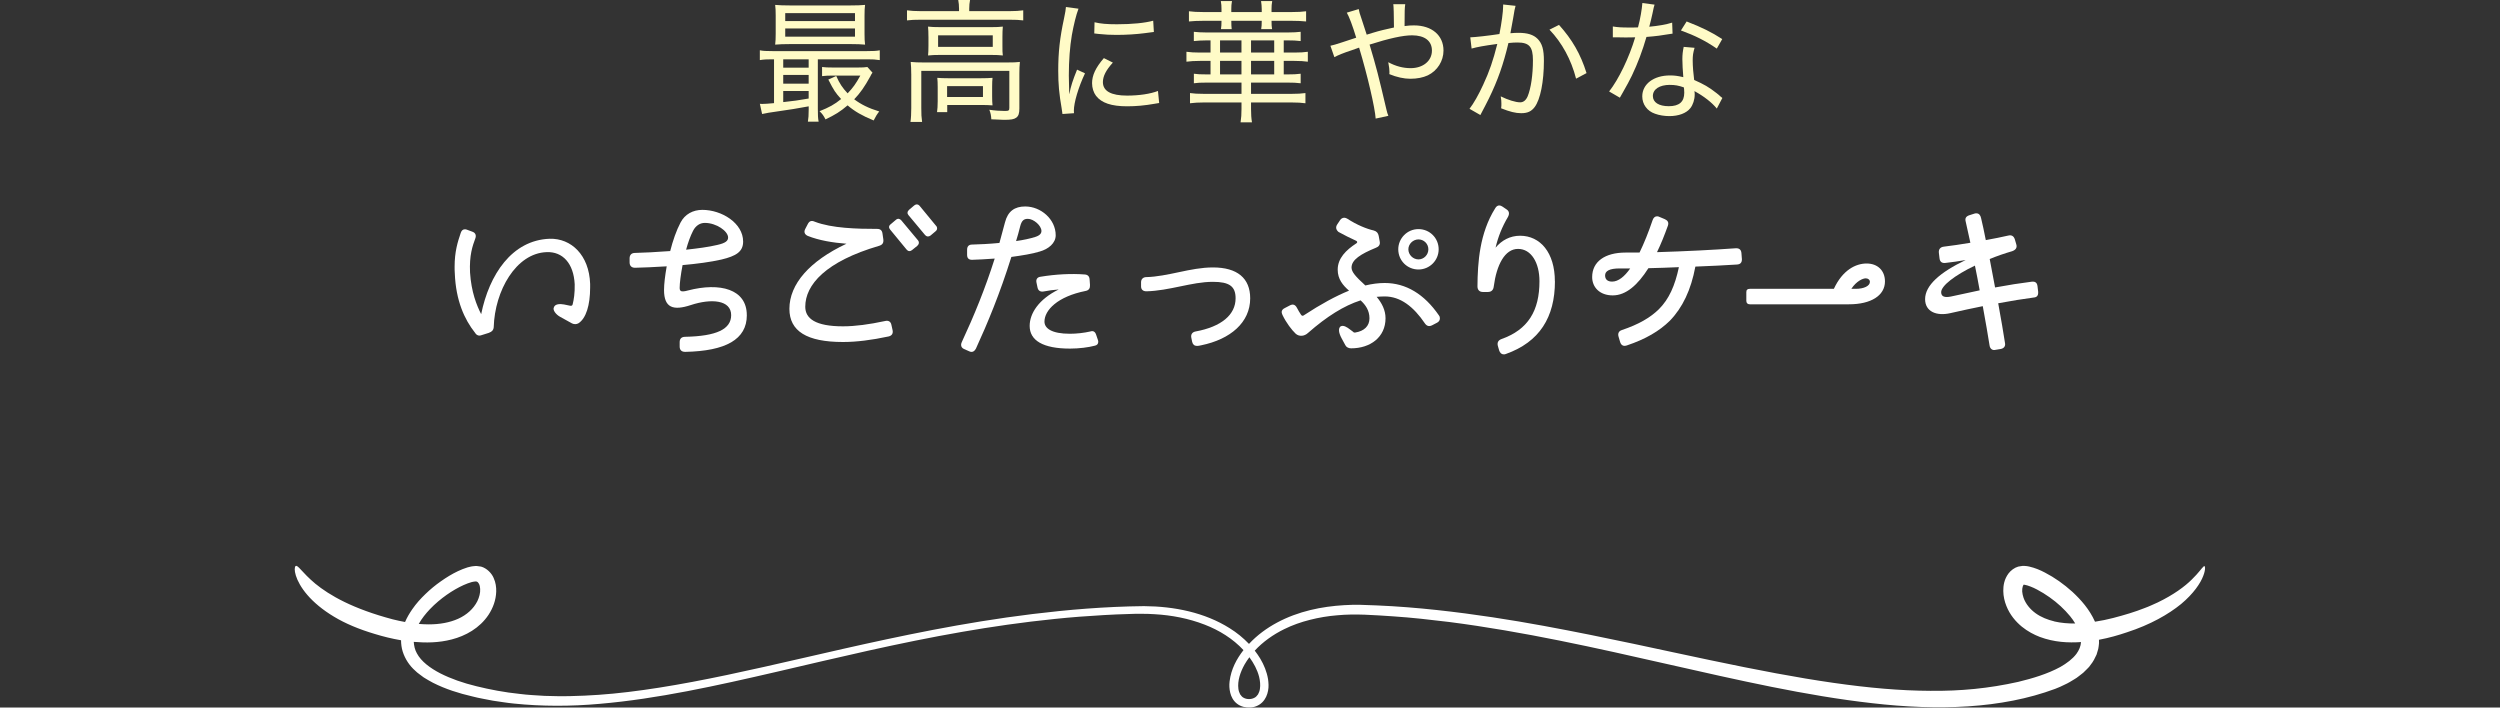 <?xml version="1.0" encoding="UTF-8"?><svg id="b" xmlns="http://www.w3.org/2000/svg" viewBox="0 0 750 212.27"><rect x="0" y="0" width="750" height="212.27" fill="#333333" stroke="none"/><g id="c"><path d="m231.68,17.79c-1.63,0-2.5.04-3.73.24v-2.94c1.03.2,1.91.24,3.77.24h28.4c1.87,0,2.74-.04,3.81-.24v2.94c-1.27-.2-2.14-.24-3.81-.24h-14.77v14.9c0,1.87.04,2.78.24,3.81h-3.22c.16-.92.24-1.95.24-3.77v-.83q-5.16.95-8.22,1.35c-3.89.56-4.33.64-5.76.95l-.67-3.06c.28.04.52.04.67.04.72,0,1.91-.08,3.58-.24v-13.15h-.52Zm27.68-7.66c0,1.43.04,2.3.16,3.26-1.23-.12-2.5-.16-4.01-.16h-18.75c-1.79,0-2.74.04-4.21.16.12-.95.16-1.87.16-3.26v-5.44c0-1.39-.04-2.3-.16-3.22,1.39.12,2.46.16,4.29.16h18.39c1.87,0,2.94-.04,4.29-.16-.12.87-.16,1.75-.16,3.22v5.44Zm-24.39,10.17h7.63v-2.5h-7.63v2.5Zm0,4.81h7.63v-2.62h-7.63v2.62Zm0,5.52c3.5-.4,4.01-.44,7.63-1.07v-2.26h-7.63v3.34Zm.6-24.31h20.93v-2.38h-20.93v2.38Zm0,4.69h20.93v-2.46h-20.93v2.46Zm26.17,10.8c-.28.4-.4.56-.67,1.15-1.71,3.1-2.98,4.93-4.81,6.83,2.07,1.55,4.29,2.66,7.51,3.65-.64.79-1.19,1.71-1.67,2.7-3.54-1.47-5.68-2.7-7.82-4.53-2.18,1.87-3.73,2.82-6.63,4.21-.56-1.11-.95-1.67-1.79-2.46,2.9-1.15,4.49-2.02,6.48-3.65-1.71-1.87-2.11-2.46-3.85-5.84l2.38-1.07c1.03,2.3,1.87,3.57,3.42,5.2,1.63-1.71,2.46-2.86,3.81-5.32h-8.66c-1.11,0-1.71.04-2.82.16v-2.74c.87.12,1.75.16,3.38.16h7.19c1.47,0,2.38-.04,3.02-.16l1.55,1.71Z" style="fill:#fffbc7; stroke-width:0px;"/><path d="m287.71,2.62c0-.95-.08-1.79-.24-2.62h3.54c-.16.84-.24,1.63-.24,2.62v.72h12.19c1.67,0,2.82-.08,4.01-.24v3.02c-1.27-.16-2.34-.2-4.01-.2h-26.89c-1.63,0-2.7.04-3.97.2v-3.02c1.23.16,2.34.24,4.09.24h11.52v-.72Zm-14.34,19.54c0-1.27-.04-2.46-.16-3.58,1.19.12,2.3.16,3.97.16h24.94c1.91,0,2.82-.04,3.85-.16-.12,1.23-.16,2.07-.16,3.54v10.41c0,1.51-.24,2.26-.95,2.78-.67.48-1.51.64-3.69.64-.32,0-1.59-.04-3.77-.16-.08-1.23-.2-1.83-.6-2.86,1.59.24,3.3.36,4.61.36,1.19,0,1.39-.12,1.39-.91v-11.12h-26.41v11.16c0,1.87.04,2.74.24,4.17h-3.49c.16-.99.24-2.54.24-4.13v-10.29Zm5.16-11.16c0-1.31-.04-2.11-.12-3.02,1.03.12,2.02.16,3.77.16h15.25c1.55,0,2.3-.04,3.42-.16-.08,1.07-.12,1.67-.12,3.06v2.54c0,1.75,0,2.15.12,3.06-1.11-.12-1.99-.16-3.65-.16h-15.17c-1.51,0-2.42.04-3.61.16.08-.87.12-1.59.12-3.06v-2.58Zm19.11,17.83c0,1.39.04,1.99.12,2.78-.95-.08-2.23-.12-3.58-.12h-10.01v2.15h-3.06c.12-.83.2-1.83.2-3.3v-4.17c0-1.23-.04-1.99-.12-2.82.95.08,1.79.12,3.22.12h9.93c1.51,0,2.26-.04,3.42-.12-.08.75-.12,1.39-.12,2.66v2.82Zm-16.21-14.78h16.4v-3.46h-16.4v3.46Zm2.7,15.05h10.76v-3.26h-10.76v3.26Z" style="fill:#fffbc7; stroke-width:0px;"/><path d="m320.82,28.16c.4-2.23,1.03-4.13,2.3-7.27l2.38,1.11c-1.99,4.21-3.34,8.78-3.34,11.2,0,.16,0,.44.04.76l-3.46.24c-.08-.64-.12-.87-.24-1.67-.76-4.37-1.03-7.31-1.03-11.32,0-5.56.48-9.85,1.75-15.73.4-1.99.48-2.38.56-3.38l3.77.51c-.72,1.87-1.43,4.81-1.99,7.9-.59,3.5-.91,7.63-.91,12.15,0,.79.04,2.7.08,3.77,0,.87.04,1.03.04,1.71h.04Zm13.03-9.37c-2.06,2.26-2.98,4.09-2.98,5.84,0,2.7,2.46,4.05,7.27,4.05,3.57,0,6.99-.51,9.25-1.39l.36,3.61c-.52.08-.6.08-1.43.24-2.86.51-5.52.75-8.18.75-4.69,0-7.67-.99-9.33-3.14-.75-.99-1.19-2.38-1.19-3.81,0-2.34,1.07-4.65,3.54-7.51l2.7,1.35Zm-5.48-12.11c1.83.44,3.65.6,6.71.6,4.65,0,8.46-.4,10.88-1.07l.2,3.38c-.12,0-1.03.12-2.74.36-2.42.32-5.52.52-8.46.52-2.03,0-3.3-.08-5.32-.28q-.12,0-.72-.08c-.24-.04-.32-.04-.64-.08l.08-3.34Z" style="fill:#fffbc7; stroke-width:0px;"/><path d="m361.96,12.12c-1.43,0-2.66.08-3.81.2v-2.78c1.11.12,2.14.2,3.81.2h24.39c1.67,0,2.74-.08,3.85-.2v2.78c-1.19-.16-2.38-.2-3.85-.2h-1.23v3.65h3.18c1.79,0,2.94-.08,4.05-.24v2.98c-1.11-.16-2.38-.24-4.05-.24h-3.18v4.05h1.23c1.55,0,2.74-.04,3.85-.2v2.86c-1.19-.16-2.34-.2-3.85-.2h-11.04v3.38h12.11c1.71,0,3.1-.08,4.21-.24v3.06c-1.15-.16-2.42-.24-4.21-.24h-12.11v1.95c0,1.59.08,2.78.28,4.01h-3.42c.2-1.23.28-2.46.28-4.01v-1.95h-11.24c-1.67,0-3.02.08-4.21.24v-3.06c1.11.16,2.3.24,4.25.24h11.2v-3.38h-10.48c-1.75,0-2.74.04-3.81.2v-2.86c1.07.16,1.99.2,3.81.2h1.19v-4.05h-3.18c-1.63,0-2.86.08-4.05.24v-2.98c1.19.16,2.34.24,4.05.24h3.18v-3.65h-1.19Zm25.34-8.5c2.07,0,3.41-.08,4.53-.24v3.06c-1.15-.12-2.58-.2-4.53-.2h-5.84c0,1.23.04,1.71.16,2.5h-3.26c.12-.72.16-1.35.16-2.5h-9.13c0,1.27.04,1.75.12,2.5h-3.22c.12-.83.16-1.35.16-2.5h-5.28c-1.91,0-3.34.08-4.49.2v-3.06c1.15.16,2.5.24,4.49.24h5.28v-.91c0-.83-.04-1.51-.2-2.38h3.34c-.16.87-.2,1.55-.2,2.38v.91h9.13v-.91c0-.79-.08-1.51-.2-2.38h3.34c-.16.95-.2,1.51-.2,2.38v.91h5.84Zm-21.29,12.15h6.43v-3.65h-6.43v3.65Zm0,6.55h6.43v-4.05h-6.43v4.05Zm9.3-6.55h6.95v-3.65h-6.95v3.65Zm0,6.55h6.95v-4.05h-6.95v4.05Z" style="fill:#fffbc7; stroke-width:0px;"/><path d="m407.62,2.74c.2.95.28,1.35.72,2.54.79,2.34,1.03,3.1,1.67,5.12q.36-.12,1.83-.56c2.06-.64,3.97-1.07,6.35-1.59q-.04-5.96-.2-6.99h3.58c-.16,1.15-.2,1.91-.2,6.56,1.11-.16,1.91-.2,2.82-.2,5.36,0,8.86,2.98,8.86,7.55,0,3.14-1.83,6.04-4.69,7.43-1.47.68-3.22,1.03-5.28,1.03-1.91,0-4.09-.48-6.28-1.39.04-.24.04-.4.04-.56,0-.75-.08-1.51-.36-3.02,2.18,1.19,4.45,1.79,6.71,1.79,3.73,0,6.39-2.18,6.39-5.28,0-2.9-2.18-4.57-5.96-4.57-2.74,0-6.87.91-12.75,2.78,2.07,6.95,2.58,8.94,5.08,19.58.2.87.28,1.07.56,1.79l-3.81.83c-.2-3.18-2.42-12.83-4.97-21.29q-.4.16-2.34.83c-2.23.72-4.05,1.47-5.08,2.03l-1.19-3.42c1.07-.24,1.47-.36,3.53-1.03,1.83-.63,3.3-1.11,4.21-1.39-1.11-3.65-2.07-6.2-2.82-7.51l3.57-1.07Z" style="fill:#fffbc7; stroke-width:0px;"/><path d="m441.09,11.2c1.43-.04,5.4-.48,8.74-.99.64-3.26,1.11-6.71,1.11-8.34v-.52l3.73.4c-.24.79-.36,1.47-.72,3.69-.2,1.07-.64,3.58-.83,4.53.95-.08,1.55-.12,2.42-.12,2.7,0,4.49.56,5.72,1.79,1.39,1.39,1.91,3.22,1.91,6.59,0,6.32-1.07,11.64-2.78,13.9-.99,1.31-2.15,1.83-4.05,1.83-1.67,0-3.41-.44-6-1.47.08-.67.08-.87.08-1.35,0-.76-.04-1.27-.2-2.23,2.18,1.07,4.45,1.79,5.84,1.79.95,0,1.71-.6,2.23-1.79.99-2.38,1.59-6.43,1.59-10.84,0-4.05-1.11-5.32-4.65-5.32-.83,0-1.55.04-2.7.16-1.51,6.39-3.22,11.24-5.84,16.6-.56,1.11-1.39,2.78-2.58,5l-3.26-1.87c1.19-1.51,2.78-4.29,4.13-7.27,1.83-3.93,2.94-7.15,4.21-12.19-4.29.59-5.96.91-7.71,1.39l-.4-3.38Zm26.61-3.73c3.97,4.41,6.47,8.74,8.26,14.46l-3.14,1.67c-1.47-5.72-4.21-10.76-7.98-14.7l2.86-1.43Z" style="fill:#fffbc7; stroke-width:0px;"/><path d="m496.37,1.39c-.24.72-.24.83-.6,2.54-.28,1.35-.51,2.22-.99,4.09,2.66-.24,5.16-.68,6.87-1.23l.12,3.3q-.44.04-1.35.2c-1.51.28-3.77.59-6.48.79-1.19,4.13-2.62,7.94-4.37,11.6-.95,1.91-1.31,2.58-2.82,5.24-.36.6-.59,1.03-.79,1.39l-3.22-1.87c2.82-3.58,6-10.13,7.82-16.24-1.03.04-1.19.04-2.86.04-.95,0-1.27,0-2.46-.04h-1.39v-3.26c1.39.24,2.58.32,4.81.32,1.07,0,2.1,0,2.74-.04.68-2.5,1.19-5.52,1.31-7.31l3.65.48Zm18.67,31.18c-1.47-1.83-3.93-3.73-6.71-5.24.08.51.08.71.08,1.03,0,1.51-.52,3.1-1.31,4.09-1.19,1.51-3.49,2.38-6.28,2.38-1.47,0-3.06-.24-4.33-.72-2.34-.79-3.81-2.82-3.81-5.2,0-3.69,3.42-6.28,8.3-6.28,1.35,0,2.34.12,4.01.52-.16-1.95-.28-4.09-.28-5.4s.12-2.34.4-3.69l3.26.28c-.44,1.51-.56,2.3-.56,3.81,0,1.67.2,4.09.44,5.84,2.94,1.31,4.37,2.1,6.75,3.97.6.48.76.6,1.11.95q.36.28.6.48l-1.67,3.18Zm-14.06-7.11c-3.14,0-5.12,1.31-5.12,3.34,0,1.91,1.79,3.06,4.77,3.06,3.14,0,4.65-1.31,4.65-4.05,0-.44-.08-1.59-.12-1.59-1.59-.56-2.66-.75-4.17-.75Zm14.06-10.88c-3.34-2.3-6.48-3.89-10.76-5.44l1.71-2.7c4.61,1.79,7.43,3.18,10.68,5.28l-1.63,2.86Z" style="fill:#fffbc7; stroke-width:0px;"/><path d="m146.77,99.82l-2.35.74c-.19.06-.37.12-.62.12-.5,0-.99-.31-1.3-.86-3.15-3.96-5.75-9.64-6.06-17.8-.06-.68-.06-1.36-.06-1.98,0-4.57.93-7.48,1.85-10.2.25-.74.68-1.05,1.23-1.05.19,0,.37,0,.62.12l1.67.62c.87.31,1.17,1.05.87,1.92-.87,2.35-1.85,5.13-1.61,10.32.37,5.81,1.98,9.83,3.34,12.48,2.41-11.87,9.21-22.19,20.52-22.62,6.49-.19,11.87,4.88,12.17,13.53v1.11c0,5.31-1.23,9.21-3.46,10.69-.62.37-1.36.37-1.98.06l-3.58-1.98c-1.24-.68-2.29-2.04-1.85-2.84.31-.99,1.73-1.11,3.03-.86l1.79.37c.37.06.68.06.8-.37.37-1.48.68-3.4.62-6.06-.31-6.24-3.58-9.83-8.41-9.64-9.21.31-15.57,11.62-15.88,22.49-.06.87-.56,1.42-1.36,1.67Z" style="fill:#fff; stroke-width:0px;"/><path d="m224.05,94.56c0,7.29-6.37,10.75-18.48,11-1.11,0-1.67-.56-1.67-1.61v-1.3c0-1.05.56-1.61,1.67-1.61,9.39-.19,13.78-2.29,13.78-6.49,0-4.57-5.93-5.07-12.11-3.03-5.25,1.73-8.03.86-8.03-4.51,0-1.79.31-4.33.8-7.11-3.77.25-7.23.37-9.52.43-.99,0-1.61-.56-1.61-1.61v-1.23c0-1.05.62-1.61,1.61-1.61,2.53-.06,6.43-.25,10.57-.56.8-3.15,1.85-6.18,3.09-8.53,1.3-2.54,3.77-3.83,6.55-3.83,5.81,0,12.24,3.96,12.24,9.52,0,3.03-2.1,4.33-6.49,5.38-3.21.74-7.48,1.3-11.68,1.67-.56,2.91-.87,5.44-.87,6.8,0,.99.31,1.42,2.53.8,9.52-2.47,17.61-.43,17.61,7.41Zm-18.23-19.65c3.4-.37,6.74-.8,9.33-1.42,2.53-.56,3.28-1.24,3.28-2.23,0-1.92-3.52-4.39-6.98-4.39-1.42,0-2.72.8-3.52,2.35-.8,1.55-1.54,3.58-2.1,5.69Z" style="fill:#fff; stroke-width:0px;"/><path d="m267.78,99.08c.19.93-.19,1.61-1.17,1.85-5.19,1.11-9.7,1.67-13.72,1.67-10.88,0-16.07-3.28-16.07-9.95,0-7.42,6.06-14.34,17.12-19.53-4.08-.31-8.22-.99-11.62-2.35-.93-.43-1.24-1.17-.74-2.1l.74-1.42c.49-.99,1.17-1.17,2.1-.74,5.13,1.98,12.73,2.16,18.73,2.16.93,0,1.48.43,1.6,1.42l.25,1.73c.12,1.05-.25,1.61-1.24,1.92-16.07,4.7-22.18,11.68-22.18,18.29,0,3.52,3.03,5.87,11.31,5.87,3.65,0,7.85-.56,12.67-1.6.93-.25,1.67.19,1.85,1.11l.37,1.67Zm7.6-27c.43.5.37,1.17-.19,1.67l-1.61,1.3c-.56.43-1.17.37-1.61-.19l-4.88-5.93c-.5-.56-.5-1.17.06-1.61l1.61-1.36c.56-.5,1.17-.37,1.61.12l5.01,6Zm5.44-4.33c.25.25.31.49.31.74,0,.31-.12.62-.43.87l-1.54,1.3c-.56.43-1.17.37-1.61-.12l-5.01-6c-.43-.49-.37-1.11.19-1.61l1.54-1.3c.25-.19.5-.31.74-.31.37,0,.68.19.93.5l4.88,5.93Z" style="fill:#fff; stroke-width:0px;"/><path d="m303.41,77.08c-3.46,11.06-7.17,19.96-10.63,27.5-.37.68-.8.99-1.3.99-.25,0-.49-.06-.74-.19l-1.54-.68c-.56-.25-.87-.68-.87-1.24,0-.25.06-.49.19-.8,3.71-7.97,7.05-16.13,9.89-25.09-2.53.19-4.94.31-6.8.37-.99,0-1.48-.49-1.48-1.48v-1.54c0-.99.5-1.55,1.48-1.55,2.23-.06,5.19-.19,8.22-.49.56-1.98,1.11-4.08,1.67-6.18.86-3.34,2.9-4.76,6.06-4.76,4.7,0,9.15,3.83,9.15,8.65,0,2.35-2.16,4.14-4.82,4.88-2.16.68-5.25,1.17-8.47,1.61Zm1.42-4.76c2.16-.31,4.2-.74,5.75-1.24,1.36-.43,1.85-1.05,1.85-1.79,0-1.61-2.35-3.64-4.08-3.64-1.24,0-1.85.56-2.29,2.22-.37,1.48-.8,3.09-1.24,4.45Zm24.53,29.6c.06.19.12.43.12.62,0,.62-.37,1.05-1.05,1.17-1.85.5-4.7.87-7.42.87-8.16,0-12.11-2.47-12.11-6.8,0-3.71,2.66-7.97,8.71-10.94-1.54.12-3.09.31-4.63.62-.87.12-1.54-.25-1.73-1.23l-.31-1.48c-.19-.87.19-1.61,1.24-1.73,4.51-.74,9.15-.99,13.22-.68.93.06,1.42.56,1.48,1.48l.12,1.67c.06.93-.31,1.61-1.3,1.79-8.4,1.67-12.36,5.75-12.36,9.21,0,1.98,2.1,3.64,7.66,3.64,1.92,0,4.2-.25,6.06-.68.93-.31,1.48.06,1.79.99l.5,1.48Z" style="fill:#fff; stroke-width:0px;"/><path d="m359.06,103.77c-.74,0-1.24-.43-1.42-1.24l-.25-1.24c-.19-.99.31-1.67,1.3-1.85,7.72-1.42,11.99-5.01,11.99-9.95,0-3.58-1.85-4.94-6.8-4.94-3.28,0-6.43.68-9.76,1.36-3.28.68-6.86,1.42-10.2,1.48-1.05,0-1.6-.56-1.6-1.48v-1.24c0-.93.62-1.54,1.6-1.54,3.03-.06,6.55-.8,9.76-1.48,3.46-.74,6.8-1.42,10.2-1.42,7.29,0,11.18,3.21,11.18,9.27,0,7.23-5.93,12.3-14.71,14.09-.56.12-.86.19-1.3.19Z" style="fill:#fff; stroke-width:0px;"/><path d="m431.96,95.55c0,.5-.25.93-.8,1.24l-1.54.8c-.87.43-1.54.25-2.1-.5-3.46-5.13-7.41-8.16-12.11-8.16-.8,0-1.61.06-2.41.12,1.54,1.85,2.66,3.96,2.66,6.43,0,5.68-4.57,9.02-10.32,9.02-.74,0-1.42-.31-1.73-.93l-1.11-2.04c-.93-1.73-1.05-2.97-.37-3.58.86-.56,2.04.25,2.84.87l.99.74c.12.19.31.25.68.19,2.6-.43,4.2-1.92,4.2-4.26s-1.17-4.02-2.66-5.38c-5,1.61-10.13,4.82-15.76,9.76-1.11,1.05-2.66,1.17-3.71.25-1.17-1.11-2.84-3.27-3.96-5.62-.12-.31-.25-.62-.25-.87,0-.5.31-.93.99-1.24l1.54-.8c.87-.43,1.54-.19,2.04.74.31.62.86,1.54,1.24,2.1.25.37.56.37.8.19,5.19-3.4,9.64-5.81,13.6-7.42-1.85-1.6-3.4-3.46-3.4-6.3,0-3.4,2.47-5.87,5.62-7.91.37-.19.25-.62-.06-.74-1.61-.74-3.89-1.85-5.31-2.66-.8-.68-.93-1.48-.37-2.29l.86-1.3c.31-.43.74-.68,1.24-.68.31,0,.62.12.93.31,2.84,1.85,5.75,3.03,7.91,3.52.87.25,1.3.74,1.48,1.61l.31,1.73c.19.93-.31,1.54-1.17,1.85-4.51,1.85-7.29,3.58-7.29,5.93,0,1.3,1.17,2.66,4.14,5.37,2.04-.49,3.96-.74,5.81-.74,6.37,0,11.87,3.34,16.25,9.7.25.31.31.62.31.93Zm-12.48-20.76c0-3.27,2.66-6.06,6.06-6.06s6.06,2.72,6.06,6.06-2.72,6.06-6.06,6.06-6.06-2.66-6.06-6.06Zm3.03,0c0,1.67,1.42,3.03,3.03,3.03s2.97-1.36,2.97-3.03-1.36-2.97-2.97-2.97-3.03,1.36-3.03,2.97Z" style="fill:#fff; stroke-width:0px;"/><path d="m466.48,84.37c0,10.81-4.63,18.23-14.71,21.82-.25.12-.43.12-.68.12-.62,0-1.11-.43-1.36-1.24l-.37-1.3c-.25-.93.06-1.67,1.05-2.04,8.04-2.84,11.43-8.53,11.43-17.36,0-5.56-2.47-9.7-6.43-9.7s-6.43,4.76-7.29,11.31c-.12,1.05-.74,1.61-1.73,1.61h-1.55c-.99,0-1.6-.62-1.6-1.67.06-7.17.62-15.94,5.31-23.42.31-.56.74-.87,1.23-.87.31,0,.62.12.99.37l1.18.8c.86.56.93,1.36.43,2.29-1.73,2.91-2.97,6-3.71,9.21,1.85-2.23,4.39-3.58,7.35-3.58,6.06,0,10.44,5.07,10.44,13.66Z" style="fill:#fff; stroke-width:0px;"/><path d="m522.57,77.63v.19c0,.99-.5,1.48-1.48,1.54-3.65.25-7.91.43-12.48.62-1.3,6.98-3.83,12.3-7.66,16.25-3.15,3.09-7.23,5.5-12.92,7.41-.25.06-.49.12-.68.12-.62,0-1.05-.37-1.3-1.11l-.49-1.67c-.25-.87,0-1.67,1.05-1.98,4.94-1.67,8.41-3.65,11.06-6.24,3.03-3.03,4.82-7.04,6-12.61-2.97.12-6.06.25-9.15.31-3.21,5.07-6.74,8.16-10.69,8.16s-6.18-2.47-6.18-5.5c0-4.63,3.83-7.35,10.01-7.35h4.2c1.36-2.78,2.72-6.18,3.89-9.64.25-.8.74-1.24,1.36-1.24.25,0,.5.06.74.19l1.48.62c.99.43,1.36.99,1.05,1.98-1.05,2.91-2.1,5.56-3.28,7.97,8.34-.25,16.93-.68,23.61-1.17.99-.06,1.67.37,1.73,1.54l.12,1.61Zm-33.5,2.9h-3.15c-3.15,0-4.39.8-4.39,2.1s.87,1.85,2.1,1.85c1.85,0,3.71-1.48,5.44-3.96Z" style="fill:#fff; stroke-width:0px;"/><path d="m523.9,87.64c0-.68.31-.99,1.05-.99h25.21c2.6-5.62,6.55-7.6,9.83-7.6s5.5,2.1,5.5,5.38c0,4.2-4.14,6.86-10.81,6.86h-29.73c-.68,0-1.05-.37-1.05-1.05v-2.6Zm32.81-.99c2.47,0,4.26-.86,4.26-2.1,0-.62-.56-1.05-1.24-1.05-.86,0-2.78.8-4.33,3.15h1.3Z" style="fill:#fff; stroke-width:0px;"/><path d="m611.45,87.46v.37c0,.87-.43,1.36-1.3,1.42-3.21.43-6.74.99-10.69,1.73.87,4.82,1.61,9.02,2.04,11.93.19.93-.31,1.61-1.3,1.79l-1.54.25c-.19.06-.31.06-.43.06-.68,0-1.23-.49-1.36-1.36-.43-2.84-1.17-6.98-2.04-11.8-3.03.62-6.31,1.3-9.76,2.1-4.08.93-7.54-.43-7.54-4.2,0-4.14,4.45-8.04,12.17-11.74-1.98.37-4.02.62-6.06.87-1.05.12-1.67-.31-1.79-1.42l-.19-1.61c-.12-1.05.43-1.73,1.48-1.85,2.41-.31,5.19-.68,7.97-1.17-.49-2.29-.99-4.57-1.42-6.43-.25-.99.19-1.54,1.18-1.85l1.54-.49c.19-.06.37-.06.49-.06.8,0,1.24.56,1.42,1.42.43,1.79.93,4.08,1.42,6.61,2.47-.43,4.82-.93,6.74-1.36,1.05-.25,1.67.19,1.98,1.17l.43,1.48c.31.99-.19,1.67-1.24,2.04-2.35.68-4.64,1.48-6.74,2.35l1.61,8.53c4.02-.74,7.54-1.3,11-1.73,1.05-.12,1.61.31,1.73,1.36l.19,1.61Zm-17.55-.37c-.43-2.47-.93-5.01-1.42-7.41-6.06,2.9-10.13,6.06-10.13,7.97,0,1.42,1.17,1.67,2.97,1.3l8.59-1.85Z" style="fill:#fff; stroke-width:0px;"/><path d="m661.11,169.93c-.53.37-1.45,1.88-3.57,3.92-2.07,2.07-5.42,4.57-10.26,6.9-1.24.54-2.5,1.17-3.93,1.68-1.39.57-2.89,1.06-4.48,1.57-3.13.95-6.61,1.95-10.37,2.51-1.68-3.75-4.2-6.55-6.76-8.94-2.62-2.37-5.36-4.3-8.26-5.8-1.45-.76-2.93-1.39-4.7-1.8-.42-.12-.91-.16-1.5-.2-.29-.04-.6.02-.91.06-.3.05-.61.07-.91.15-1.17.35-2.2,1.14-2.9,2.05-1.33,1.8-1.58,3.65-1.57,5.27.02,1.64.39,3.13.92,4.47,1.06,2.69,2.82,4.72,4.62,6.21,1.82,1.48,3.7,2.43,5.4,3.09,4.33,1.62,8.54,1.81,12.38,1.55-.08,1.27-.58,2.42-1.37,3.52-1.15,1.54-2.93,2.86-4.84,3.95-3.93,2.13-8.35,3.43-12.67,4.48-8.76,1.96-17.28,2.77-26.3,2.68-9.01-.04-18.49-.87-29.21-2.41-10.73-1.53-22.72-3.82-36.85-6.79-14.15-2.95-30.44-6.69-50-10.3-9.78-1.79-20.39-3.48-31.98-4.74-5.79-.62-11.83-1.13-18.12-1.39-3.12-.13-6.4-.3-9.74-.07-3.34.2-6.74.64-10.14,1.47-3.4.83-6.8,2.05-10.03,3.79-3.02,1.63-5.9,3.72-8.36,6.36-1.72-1.8-3.67-3.39-5.8-4.71-7.47-4.7-16.57-6.56-25.71-6.62-11.78.13-22.85,1.08-33.41,2.37-10.54,1.29-20.5,2.96-29.93,4.76-18.85,3.63-35.58,7.74-50.68,11.11-15.09,3.4-28.59,6.07-40.74,7.52-6.07.74-11.81,1.12-17.21,1.23-2.7.08-5.31,0-7.84-.07-2.52-.17-4.97-.26-7.33-.57-4.72-.48-9.08-1.33-13.11-2.32-4.03-.97-7.68-2.26-10.82-3.85-3.1-1.6-5.76-3.6-7.04-6-.64-1.11-.87-2.3-.95-3.46,3.65.31,7.5.29,11.4-.73,4.09-1.05,8.37-3.36,11.04-7.4,1.31-2,2.22-4.35,2.3-6.97.03-1.3-.14-2.69-.78-4.09-.58-1.37-2.01-2.9-3.76-3.39l-1.18-.16c-.38-.07-.79.03-1.11.04-.69.05-1.16.23-1.75.35-1.03.32-1.99.71-2.91,1.14-1.82.86-3.49,1.9-5.11,3.04-1.62,1.13-3.15,2.39-4.59,3.78-1.45,1.38-2.82,2.9-4,4.61-.81,1.18-1.57,2.44-2.16,3.82-1.2-.22-2.43-.48-3.7-.8-5.82-1.54-10.67-3.35-14.49-5.22-3.84-1.87-6.69-3.8-8.75-5.49-4.1-3.44-5.18-5.7-5.89-5.28-.32.27-.42,1.29.07,2.86.48,1.56,1.57,3.64,3.46,5.83,1.88,2.19,4.57,4.47,7.97,6.5,3.4,2.06,7.53,3.78,12.19,5.17,2.54.78,5.19,1.44,7.94,1.91,0,1.13.15,2.27.49,3.37.71,2.26,2.07,4.28,3.73,5.73.38.42.83.73,1.26,1.06.44.33.86.67,1.31.98.92.53,1.82,1.14,2.77,1.6,3.78,1.92,7.78,3.17,11.84,4.11,2.02.54,4.09.84,6.14,1.27,2.08.29,4.16.66,6.27.86,8.43.88,17.08.87,25.78.09,17.43-1.5,35.06-5.44,53.09-9.61,18.03-4.19,36.54-8.68,55.73-12,8.81-1.53,18.07-2.88,27.72-3.86,4.82-.5,9.74-.88,14.75-1.16,2.5-.18,5.02-.22,7.56-.32,1.27-.06,2.54-.08,3.81-.06,1.27-.02,2.54.05,3.81.12,5.09.29,10.21,1.26,15.05,3.14,4.33,1.67,8.44,4.2,11.62,7.63-2.05,2.63-3.73,5.72-4.17,9.41-.13,1.08-.09,2.23.2,3.41.28,1.16.92,2.43,2.07,3.29,1.14.88,2.55,1.16,3.81,1.11,1.25,0,2.71-.54,3.71-1.54,1.01-.99,1.52-2.27,1.75-3.47.25-1.22.15-2.37,0-3.5-.37-2.23-1.23-4.29-2.34-6.16-.5-.83-1.06-1.62-1.65-2.39,2.47-2.66,5.54-4.83,8.85-6.45,2.44-1.21,5.05-2.12,7.71-2.79,2.67-.68,5.4-1.14,8.16-1.36,5.5-.53,11.13-.05,16.75.31,5.62.37,11.22,1.01,16.81,1.69,22.34,2.87,44.25,7.82,65.45,12.63,21.2,4.79,41.78,9.53,61.52,11.74,19.67,2.27,38.76,1.69,54.84-4.29,1.01-.36,1.99-.84,2.96-1.31.98-.43,1.91-1.02,2.83-1.58.47-.26.92-.58,1.35-.93l1.3-1.01c.41-.38.8-.79,1.2-1.18.19-.2.4-.39.58-.6l.51-.69c.73-.88,1.24-1.94,1.73-3,.17-.56.34-1.13.5-1.69.13-.57.16-1.15.23-1.73.02-.34,0-.68-.01-1.02,3.08-.57,5.89-1.39,8.45-2.26,6.96-2.26,12.39-5.37,16.18-8.46,3.78-3.15,5.84-6.28,6.65-8.44.83-2.12.58-3.33.09-2.85Zm-532.16,12.85c1.61-1.69,3.33-3.11,5.04-4.32,1.71-1.2,3.43-2.19,5.09-2.94.83-.38,1.64-.67,2.4-.89.35-.06.76-.19,1.02-.18.28-.03.37-.01.52.03.3.12.43.25.66.65.21.38.35.95.37,1.54.08,1.19-.28,2.5-.83,3.66-1.17,2.34-3.24,4.16-5.77,5.3-2.54,1.14-5.52,1.68-8.81,1.68-.97,0-1.98-.05-3.01-.13.91-1.65,2.11-3.11,3.32-4.4Zm248.78,20.24c.3,1.23.43,2.51.24,3.68-.08.59-.3,1.12-.56,1.61-.32.43-.65.85-1.14,1.05-.89.48-2.25.49-3.12,0-.48-.2-.8-.63-1.11-1.06-.24-.49-.45-1.03-.52-1.63-.32-2.41.58-5.05,1.86-7.33.43-.76.92-1.47,1.44-2.17,1.3,1.78,2.37,3.75,2.91,5.85Zm238.55-16.61c-2-.48-3.96-1.25-5.6-2.44-1.63-1.18-2.97-2.8-3.62-4.64-.22-.63-.34-1.26-.4-1.86-.03-.59.04-1.13.16-1.52.13-.4.3-.59.28-.54.01,0,.03-.01.04-.01.02-.01-.01.02.22.03.23.04.53.12.81.19.32.12.63.2.95.33l.98.41.99.49c1.3.7,2.58,1.46,3.77,2.32,2.4,1.68,4.48,3.64,6.15,5.66.6.72,1.11,1.47,1.56,2.22-2.09.02-4.21-.14-6.29-.62Z" style="fill:#fff; stroke-width:0px;"/><rect y="137.29" width="750" height="20" style="fill:#fff; opacity:0; stroke-width:0px;"/></g></svg>